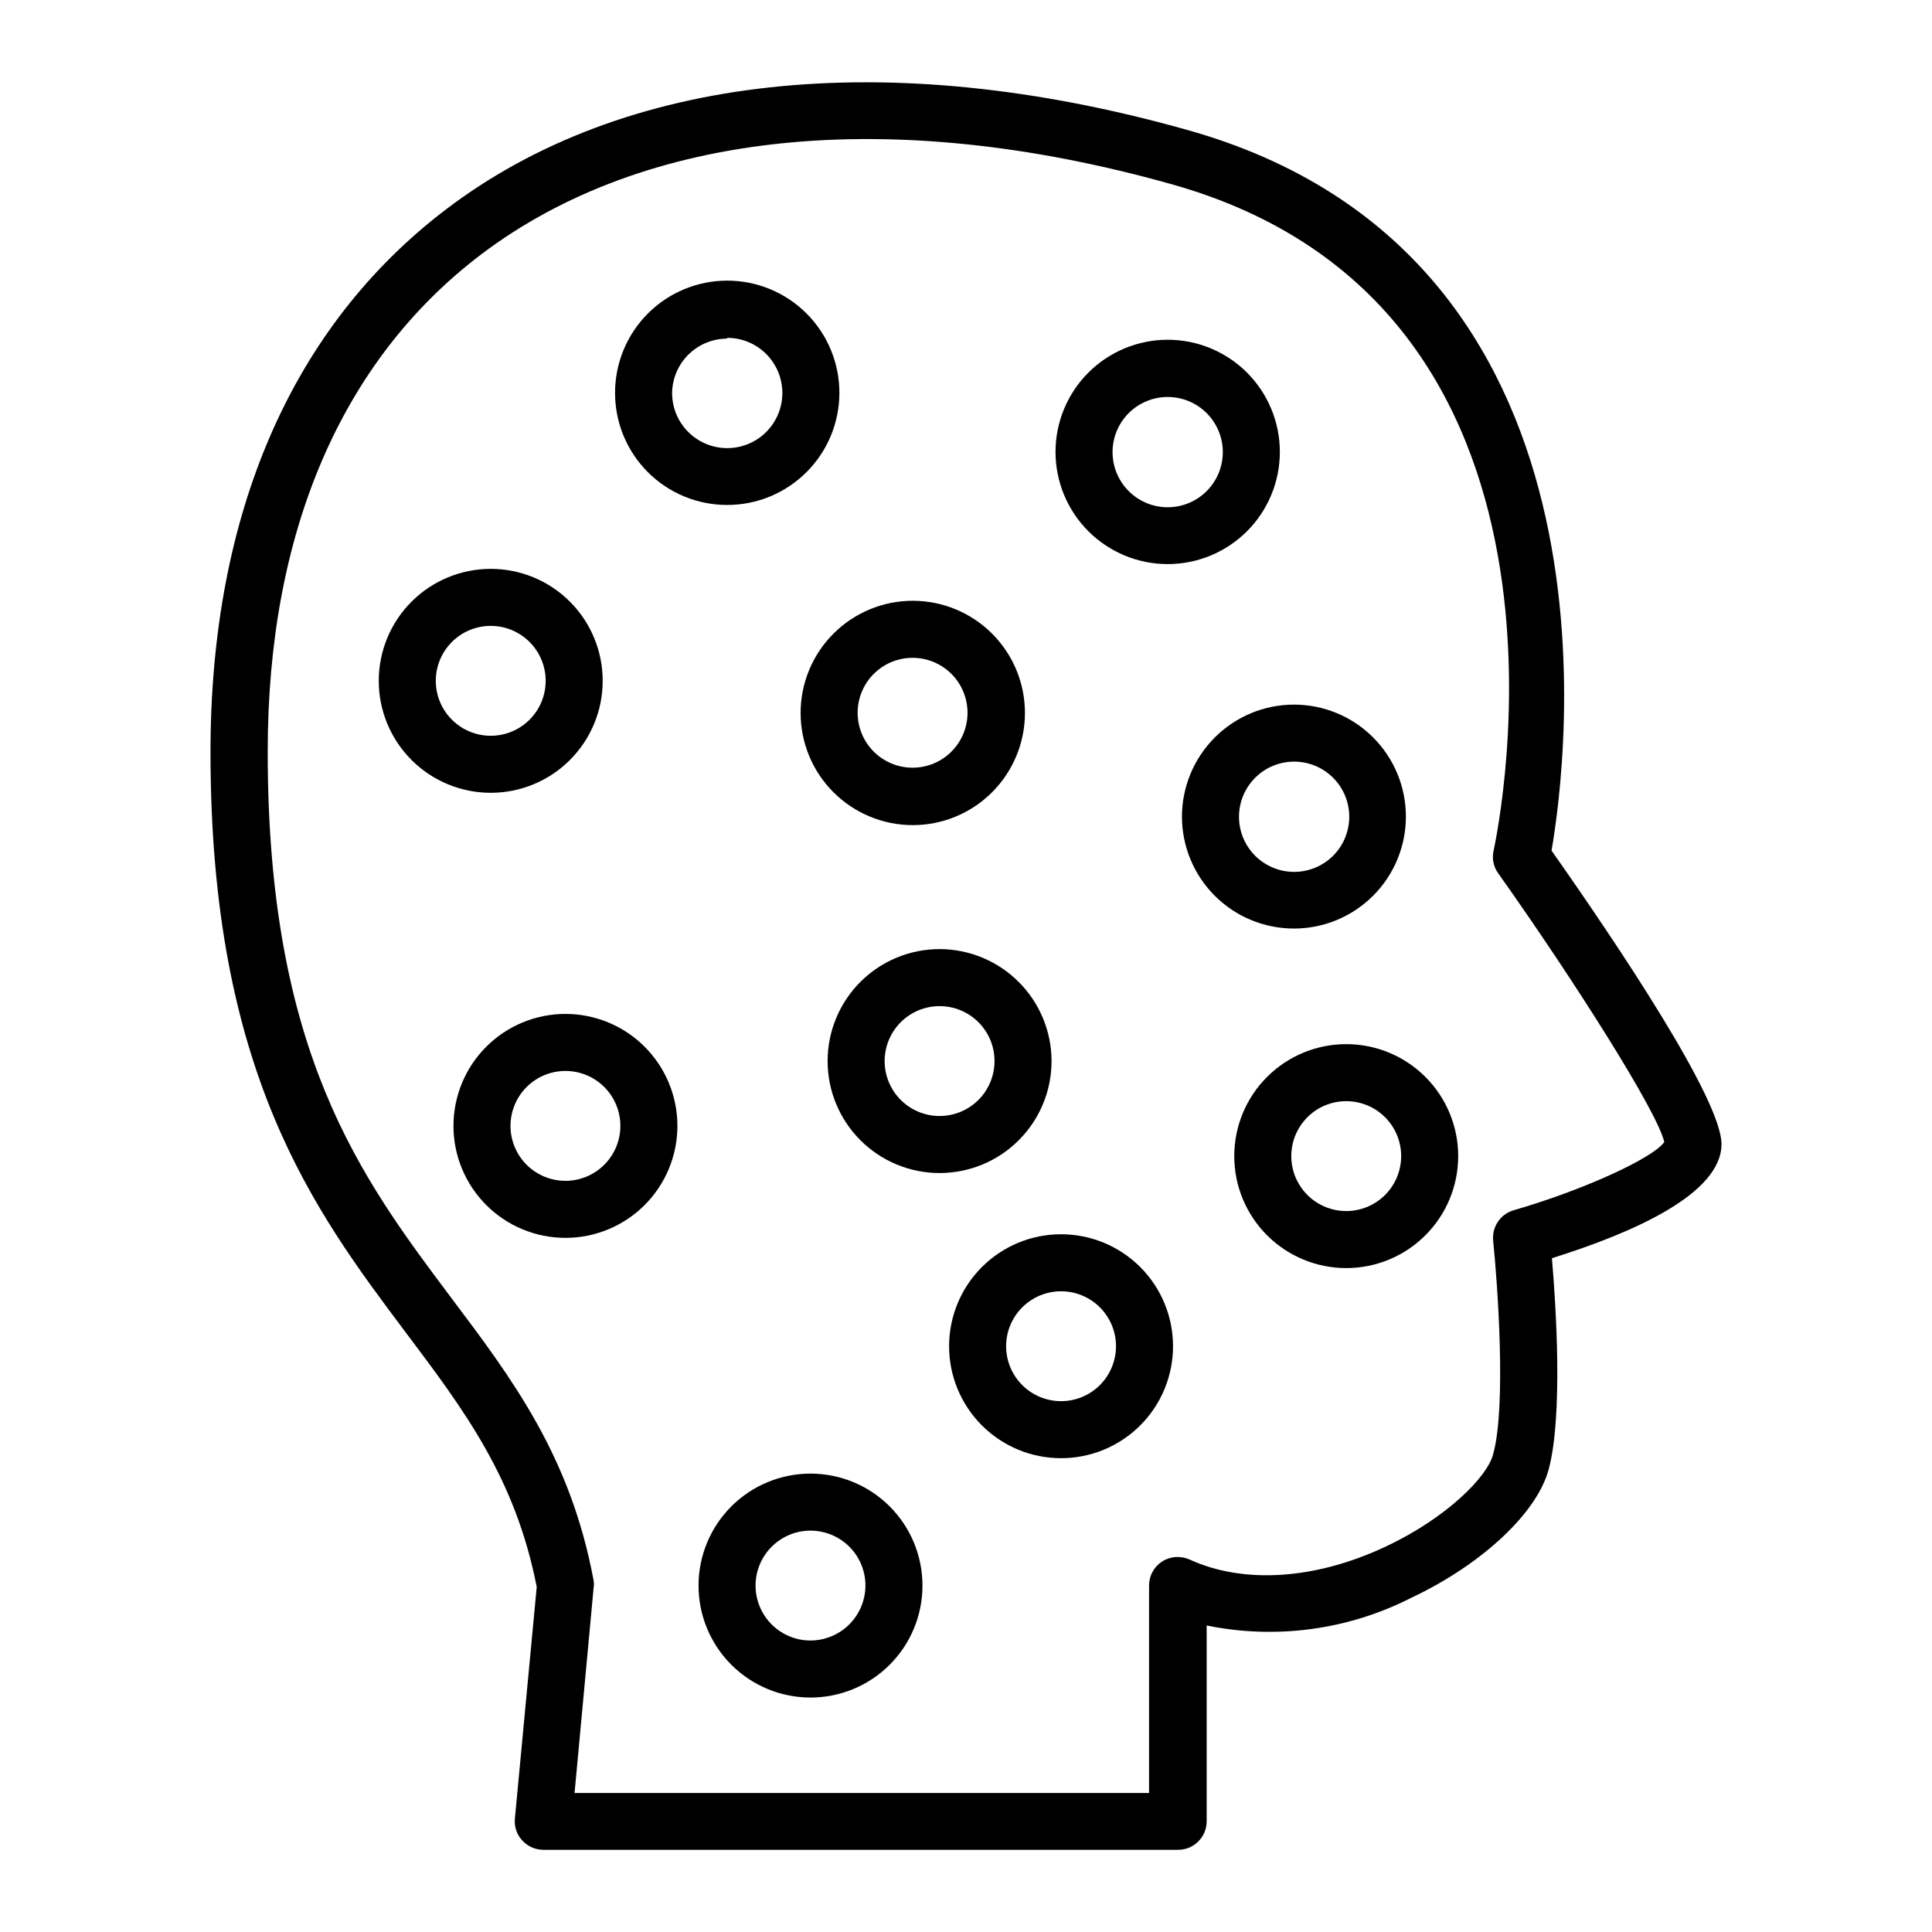 <?xml version="1.0" encoding="UTF-8"?>
<!-- Uploaded to: ICON Repo, www.svgrepo.com, Generator: ICON Repo Mixer Tools -->
<svg fill="#000000" width="800px" height="800px" version="1.1" viewBox="144 144 512 512" xmlns="http://www.w3.org/2000/svg">
 <g>
  <path d="m282.41 631.75c1.438 1.57 3.465 2.465 5.59 2.469h168.22c4.176 0 7.559-3.383 7.559-7.555v-51.895c18.398 3.769 37.531 1.176 54.262-7.356 18.793-8.867 33.453-22.621 36.426-34.207 3.727-14.258 1.914-42.824 0.805-55.773 21.766-6.801 44.941-17.129 44.941-30.23 0-11.84-27.406-52.699-45.039-77.789 4.027-23.172 21.91-158.09-96.938-191.09-79.199-22.219-148.93-14.664-196.03 21.156-40.809 31.035-62.422 80.609-62.422 143.84 0 84.891 27.457 121.42 51.641 153.66 15.668 20.809 29.172 38.793 34.812 67.562l-5.793 61.465v0.004c-0.191 2.106 0.523 4.195 1.965 5.742zm-11.035-420.23c43.379-32.898 108.47-39.598 182.78-18.793 115.88 32.242 86.906 170.89 85.648 176.79v0.004c-0.457 2.07 0.004 4.234 1.262 5.945 20.152 28.414 42.219 63.227 43.984 71.188-3.074 4.332-21.613 12.797-39.953 18.086h-0.004c-3.496 1.043-5.758 4.43-5.391 8.062 1.16 11.387 3.527 43.832 0 56.578-1.613 6.195-12.594 16.977-28.266 24.383-18.844 8.918-37.887 10.078-52.195 3.527h0.004c-2.352-1.055-5.074-0.867-7.254 0.504-2.172 1.402-3.481 3.812-3.477 6.398v54.965h-152.25l5.039-54.262h-0.004c0.125-0.699 0.125-1.414 0-2.113-6.098-32.797-21.461-53.254-37.734-74.867-23.879-31.84-48.617-64.738-48.617-144.59-0.051-58.141 19.496-103.73 56.426-131.8z"/>
  <path d="m336.67 277.82c7.891 0.016 15.461-3.109 21.047-8.684 5.586-5.57 8.727-13.133 8.73-21.023 0.004-7.891-3.129-15.457-8.707-21.035s-13.145-8.711-21.035-8.707-15.453 3.144-21.027 8.73c-5.57 5.586-8.695 13.156-8.68 21.043 0 7.871 3.125 15.418 8.691 20.984 5.562 5.566 13.113 8.691 20.98 8.691zm0-44.285c3.879-0.012 7.606 1.516 10.352 4.25 2.75 2.734 4.301 6.449 4.312 10.328 0.008 3.879-1.527 7.598-4.262 10.348-2.738 2.746-6.457 4.293-10.332 4.297-3.879 0.004-7.602-1.535-10.344-4.273-2.742-2.742-4.285-6.461-4.285-10.34 0.055-3.828 1.609-7.488 4.332-10.18 2.723-2.695 6.398-4.215 10.227-4.227z"/>
  <path d="m274.05 354.1c7.871 0 15.418-3.125 20.98-8.691 5.566-5.566 8.691-13.113 8.691-20.984 0-7.867-3.125-15.418-8.691-20.98-5.562-5.566-13.109-8.691-20.98-8.691s-15.418 3.125-20.984 8.691c-5.562 5.562-8.691 13.113-8.691 20.98 0 7.871 3.129 15.418 8.691 20.984 5.566 5.566 13.113 8.691 20.984 8.691zm0-44.234c3.859 0 7.562 1.535 10.293 4.266 2.731 2.731 4.266 6.434 4.266 10.293 0 3.863-1.535 7.566-4.266 10.297-2.731 2.731-6.434 4.266-10.293 4.266-3.863 0-7.566-1.535-10.297-4.266-2.731-2.731-4.266-6.434-4.266-10.297 0-3.859 1.535-7.562 4.266-10.293 2.731-2.731 6.434-4.266 10.297-4.266z"/>
  <path d="m453.45 293.49c7.883 0 15.445-3.129 21.02-8.707 5.574-5.574 8.703-13.133 8.703-21.016 0-7.883-3.129-15.445-8.703-21.02-5.574-5.574-13.137-8.707-21.02-8.707s-15.445 3.133-21.02 8.707c-5.574 5.574-8.707 13.137-8.707 21.02 0 7.883 3.133 15.441 8.707 21.016 5.574 5.578 13.137 8.707 21.02 8.707zm0-44.285c3.867 0 7.574 1.535 10.312 4.262 2.738 2.731 4.285 6.434 4.297 10.301 0.012 3.867-1.508 7.578-4.227 10.328-2.719 2.746-6.418 4.305-10.285 4.332-3.863 0.027-7.582-1.48-10.34-4.191-2.758-2.711-4.328-6.402-4.367-10.27-0.043-3.898 1.48-7.656 4.223-10.43 2.746-2.769 6.484-4.332 10.387-4.332z"/>
  <path d="m356.17 332.89c-0.016 7.887 3.106 15.457 8.676 21.039 5.57 5.586 13.129 8.727 21.016 8.738 7.887 0.008 15.453-3.117 21.031-8.691 5.582-5.57 8.723-13.133 8.727-21.02 0.004-7.887-3.125-15.449-8.699-21.027-5.578-5.578-13.141-8.715-21.027-8.715-7.875 0-15.426 3.125-21 8.691-5.574 5.562-8.711 13.109-8.723 20.984zm29.727-14.559h-0.004c3.859 0.012 7.555 1.559 10.277 4.293 2.719 2.738 4.242 6.441 4.234 10.301-0.008 3.859-1.551 7.555-4.281 10.277-2.734 2.727-6.438 4.254-10.297 4.246-3.859-0.004-7.559-1.539-10.285-4.269-2.727-2.731-4.258-6.43-4.258-10.289 0-3.871 1.539-7.582 4.281-10.312 2.742-2.734 6.461-4.262 10.328-4.246z"/>
  <path d="m457.23 360.4c0 7.871 3.129 15.418 8.691 20.984 5.566 5.562 13.113 8.691 20.984 8.691s15.418-3.129 20.98-8.691c5.566-5.566 8.691-13.113 8.691-20.984 0-7.871-3.125-15.418-8.691-20.98-5.562-5.566-13.109-8.691-20.98-8.691-7.867 0.012-15.406 3.141-20.969 8.703s-8.691 13.102-8.707 20.969zm29.676-14.559c3.879-0.016 7.606 1.516 10.355 4.254 2.754 2.738 4.301 6.457 4.305 10.34 0.004 3.879-1.535 7.602-4.277 10.348-2.746 2.742-6.469 4.281-10.352 4.277-3.879-0.004-7.598-1.551-10.336-4.301-2.738-2.75-4.269-6.477-4.258-10.359 0.016-3.856 1.555-7.551 4.281-10.281 2.727-2.727 6.422-4.266 10.281-4.277z"/>
  <path d="m471.09 450.38c0 7.871 3.125 15.418 8.691 20.984 5.566 5.562 13.113 8.691 20.984 8.691 7.867 0 15.418-3.129 20.98-8.691 5.566-5.566 8.691-13.113 8.691-20.984s-3.125-15.418-8.691-20.98c-5.562-5.566-13.113-8.691-20.98-8.691-7.871 0-15.418 3.125-20.984 8.691-5.566 5.562-8.691 13.109-8.691 20.98zm29.676 14.562c-3.863 0-7.566-1.535-10.297-4.266-2.731-2.731-4.266-6.434-4.266-10.297 0-3.859 1.535-7.562 4.266-10.297 2.731-2.731 6.434-4.262 10.297-4.262 3.859 0 7.562 1.531 10.293 4.262 2.731 2.734 4.266 6.438 4.266 10.297 0 3.863-1.535 7.566-4.266 10.297-2.731 2.731-6.434 4.266-10.293 4.266z"/>
  <path d="m393 395.52c-7.871 0-15.418 3.125-20.984 8.691-5.562 5.562-8.691 13.113-8.691 20.98 0 7.871 3.129 15.418 8.691 20.984 5.566 5.566 13.113 8.691 20.984 8.691s15.418-3.125 20.98-8.691c5.566-5.566 8.695-13.113 8.695-20.984-0.016-7.863-3.144-15.406-8.707-20.965-5.562-5.562-13.102-8.695-20.969-8.707zm0 44.234c-3.863 0-7.566-1.535-10.297-4.266s-4.266-6.434-4.266-10.297c0-3.859 1.535-7.562 4.266-10.293s6.434-4.266 10.297-4.266c3.859 0 7.566 1.535 10.297 4.266s4.262 6.434 4.262 10.293c0 3.863-1.531 7.566-4.262 10.297s-6.438 4.266-10.297 4.266z"/>
  <path d="m358.79 534.52c-7.867 0-15.418 3.125-20.98 8.691-5.566 5.566-8.691 13.113-8.691 20.984 0 7.867 3.125 15.418 8.691 20.98 5.562 5.566 13.113 8.691 20.98 8.691 7.871 0 15.418-3.125 20.984-8.691 5.566-5.562 8.691-13.113 8.691-20.98 0-7.871-3.125-15.418-8.691-20.984-5.566-5.566-13.113-8.691-20.984-8.691zm0 44.234c-3.859 0-7.562-1.535-10.293-4.266-2.731-2.731-4.266-6.434-4.266-10.293 0-3.863 1.535-7.566 4.266-10.297 2.731-2.731 6.434-4.266 10.293-4.266 3.863 0 7.566 1.535 10.297 4.266s4.266 6.434 4.266 10.297c-0.016 3.856-1.551 7.551-4.281 10.281-2.727 2.727-6.422 4.266-10.281 4.277z"/>
  <path d="m425.19 471.09c-7.867 0-15.418 3.125-20.98 8.691-5.566 5.566-8.691 13.113-8.691 20.984 0 7.867 3.125 15.418 8.691 20.98 5.562 5.566 13.113 8.691 20.98 8.691 7.871 0 15.418-3.125 20.984-8.691 5.566-5.562 8.691-13.113 8.691-20.98 0-7.871-3.125-15.418-8.691-20.984s-13.113-8.691-20.984-8.691zm0 44.234c-3.859 0-7.562-1.535-10.293-4.266-2.731-2.731-4.266-6.434-4.266-10.293 0-3.863 1.535-7.566 4.266-10.297 2.731-2.731 6.434-4.266 10.293-4.266 3.863 0 7.566 1.535 10.297 4.266 2.731 2.731 4.266 6.434 4.266 10.297 0 3.859-1.535 7.562-4.266 10.293-2.731 2.731-6.434 4.266-10.297 4.266z"/>
  <path d="m293.85 412.7c-7.871 0-15.418 3.125-20.984 8.691-5.566 5.562-8.691 13.113-8.691 20.98 0 7.871 3.125 15.418 8.691 20.984 5.566 5.566 13.113 8.691 20.984 8.691 7.867 0 15.418-3.125 20.98-8.691 5.566-5.566 8.691-13.113 8.691-20.984 0-7.867-3.125-15.418-8.691-20.98-5.562-5.566-13.113-8.691-20.98-8.691zm0 44.234c-3.863 0-7.566-1.535-10.297-4.266-2.731-2.731-4.266-6.434-4.266-10.297 0-3.859 1.535-7.562 4.266-10.293s6.434-4.266 10.297-4.266c3.859 0 7.562 1.535 10.293 4.266s4.266 6.434 4.266 10.293c0 3.863-1.535 7.566-4.266 10.297-2.731 2.731-6.434 4.266-10.293 4.266z"/>
 </g>
</svg>
